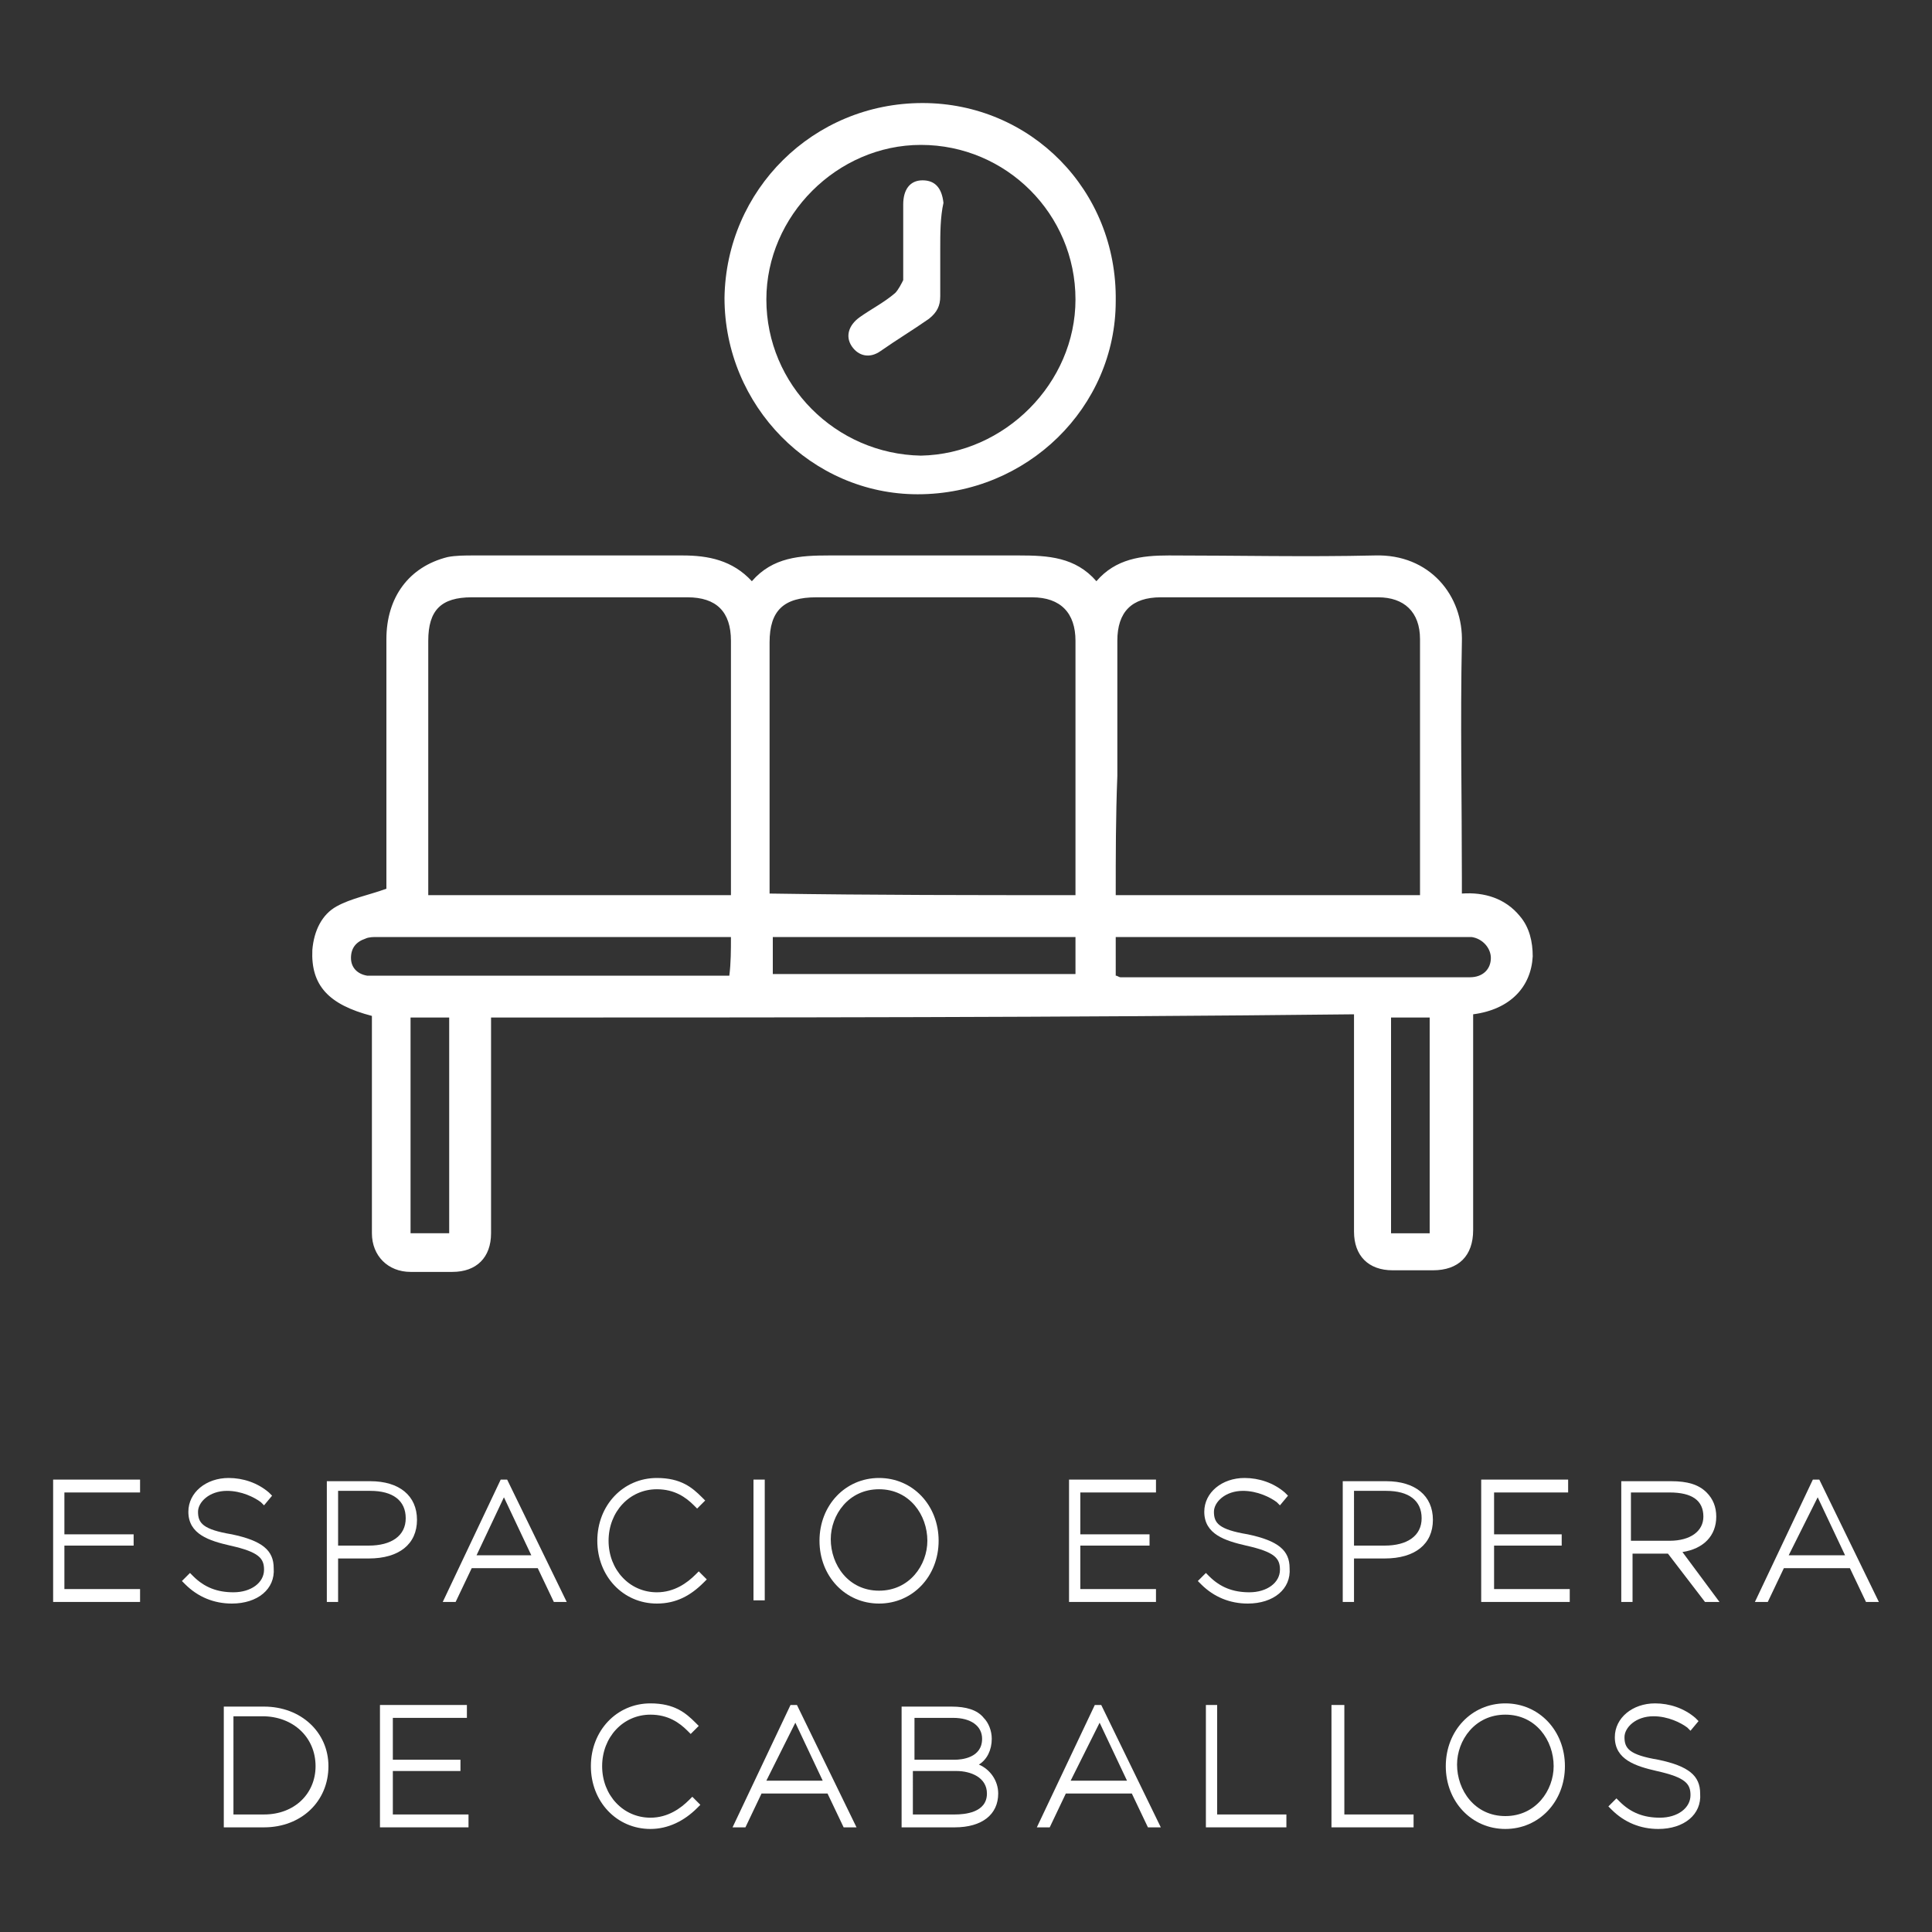 <?xml version="1.0" encoding="utf-8"?>
<!-- Generator: Adobe Illustrator 24.0.1, SVG Export Plug-In . SVG Version: 6.00 Build 0)  -->
<svg version="1.1" id="Layer_1" xmlns="http://www.w3.org/2000/svg" xmlns:xlink="http://www.w3.org/1999/xlink" x="0px" y="0px"
	 viewBox="0 0 120 120" style="enable-background:new 0 0 120 120;" xml:space="preserve">
<rect x="0" y="0" width="120" height="120" fill="#333333" stroke="none"/>
<style type="text/css">
	.st0{fill:#FFFFFF;}
</style>
<g>
	<path class="st0" d="M3.5,92.2h4.9v0.2H3.8v3.2H8v0.2H3.8V99h4.7v0.2H3.5V92.2z"/>
	<polygon class="st0" points="8.7,99.5 3.3,99.5 3.3,91.9 8.7,91.9 8.7,92.7 4,92.7 4,95.3 8.3,95.3 8.3,96 4,96 4,98.7 8.7,98.7 	
		"/>
	<path class="st0" d="M11.7,98.2l0.2-0.2c0.7,0.7,1.6,1.1,2.6,1.1c1.3,0,2.1-0.7,2.1-1.6v0c0-0.9-0.5-1.3-2.3-1.7
		c-1.7-0.3-2.4-0.9-2.4-1.8v0c0-1,1-1.8,2.3-1.8c0.9,0,1.7,0.3,2.4,0.8l-0.1,0.2c-0.6-0.5-1.4-0.8-2.3-0.8c-1.2,0-2,0.8-2,1.6v0
		c0,0.8,0.5,1.3,2.3,1.6c1.8,0.4,2.4,0.9,2.4,1.9v0c0,1-0.9,1.9-2.4,1.9C13.4,99.3,12.4,98.9,11.7,98.2z"/>
	<path class="st0" d="M14.4,99.6c-1.1,0-2.1-0.4-2.9-1.2l-0.2-0.2l0.5-0.5l0.2,0.2c0.7,0.7,1.5,1,2.5,1c1.1,0,1.9-0.6,1.9-1.4
		c0-0.7-0.3-1.1-2.1-1.5c-1.3-0.3-2.6-0.7-2.6-2.1c0-1.2,1.1-2.1,2.5-2.1c0.9,0,1.8,0.3,2.5,0.9l0.2,0.2l-0.5,0.6l-0.2-0.2
		c-0.4-0.3-1.2-0.7-2.1-0.7c-1.1,0-1.8,0.7-1.8,1.3c0,0.7,0.3,1.1,2.1,1.4c1.9,0.4,2.6,1,2.6,2.1C17.1,98.7,16,99.6,14.4,99.6z"/>
	<path class="st0" d="M20.5,92.2H23c1.7,0,2.7,0.8,2.7,2.1v0c0,1.4-1,2.1-2.7,2.1h-2.2v2.7h-0.2V92.2z M22.9,96.2
		c1.5,0,2.5-0.7,2.5-1.9v0c0-1.2-0.9-1.9-2.5-1.9h-2.2v3.8H22.9z"/>
	<path class="st0" d="M21,99.5h-0.7v-7.5H23c1.8,0,2.9,0.9,2.9,2.4c0,1.5-1.1,2.4-3,2.4H21V99.5z M21,96h1.9c1.4,0,2.3-0.6,2.3-1.7
		c0-1.1-0.8-1.7-2.2-1.7h-2V96z"/>
	<path class="st0" d="M31.2,92.2h0.2l3.4,7h-0.2l-1-2.1h-4.5l-1,2.1h-0.2L31.2,92.2z M33.4,96.9l-2.1-4.5l-2.1,4.5H33.4z"/>
	<path class="st0" d="M35.2,99.5h-0.8l-1-2.1h-4.1l-1,2.1h-0.8l3.6-7.6h0.2l0,0l0,0h0.2L35.2,99.5z M29.6,96.6H33L31.3,93L29.6,96.6
		z"/>
	<path class="st0" d="M37.4,95.7L37.4,95.7c0-2,1.4-3.6,3.4-3.6c1.3,0,2,0.5,2.7,1.1l-0.1,0.1c-0.6-0.5-1.3-1.1-2.5-1.1
		c-1.9,0-3.2,1.6-3.2,3.4v0c0,1.8,1.4,3.4,3.2,3.4c1.1,0,2-0.5,2.5-1.1l0.2,0.1c-0.6,0.6-1.5,1.2-2.7,1.2
		C38.9,99.3,37.4,97.7,37.4,95.7z"/>
	<path class="st0" d="M40.8,99.6c-2.1,0-3.7-1.7-3.7-3.9v0c0-2.2,1.6-3.9,3.7-3.9c1.5,0,2.2,0.6,2.8,1.2l0.2,0.2l-0.5,0.5l-0.2-0.2
		c-0.5-0.5-1.2-1-2.3-1c-1.7,0-3,1.4-3,3.2c0,1.8,1.3,3.2,3,3.2c1.1,0,1.9-0.6,2.4-1.1l0.2-0.2l0.5,0.5l-0.2,0.2
		C42.9,99.1,42,99.6,40.8,99.6z"/>
	<path class="st0" d="M47.1,92.2h0.2v7h-0.2V92.2z"/>
	<rect x="46.8" y="91.9" class="st0" width="0.7" height="7.5"/>
	<path class="st0" d="M51.1,95.7L51.1,95.7c0-1.9,1.4-3.6,3.5-3.6c2.1,0,3.5,1.7,3.5,3.6v0c0,1.9-1.4,3.6-3.5,3.6
		C52.5,99.3,51.1,97.6,51.1,95.7z M57.8,95.7L57.8,95.7c0-1.8-1.3-3.4-3.3-3.4c-2,0-3.2,1.6-3.2,3.4v0c0,1.8,1.3,3.4,3.3,3.4
		C56.6,99.1,57.8,97.5,57.8,95.7z"/>
	<path class="st0" d="M54.6,99.6c-2.1,0-3.7-1.7-3.7-3.9v0c0-2.2,1.6-3.9,3.7-3.9c2.1,0,3.7,1.7,3.7,3.9
		C58.3,97.9,56.7,99.6,54.6,99.6z M54.6,92.5c-1.9,0-3,1.6-3,3.1c0,1.6,1.1,3.2,3,3.2c1.9,0,3-1.6,3-3.1v0
		C57.6,94.1,56.5,92.5,54.6,92.5z"/>
	<path class="st0" d="M66.6,92.2h4.9v0.2h-4.7v3.2h4.2v0.2h-4.2V99h4.7v0.2h-4.9V92.2z"/>
	<polygon class="st0" points="71.8,99.5 66.4,99.5 66.4,91.9 71.8,91.9 71.8,92.7 67.1,92.7 67.1,95.3 71.4,95.3 71.4,96 67.1,96 
		67.1,98.7 71.8,98.7 	"/>
	<path class="st0" d="M74.8,98.2l0.2-0.2c0.7,0.7,1.6,1.1,2.6,1.1c1.3,0,2.1-0.7,2.1-1.6v0c0-0.9-0.5-1.3-2.3-1.7
		c-1.7-0.3-2.4-0.9-2.4-1.8v0c0-1,1-1.8,2.3-1.8c0.9,0,1.7,0.3,2.4,0.8l-0.1,0.2c-0.6-0.5-1.4-0.8-2.3-0.8c-1.2,0-2,0.8-2,1.6v0
		c0,0.8,0.5,1.3,2.3,1.6c1.8,0.4,2.4,0.9,2.4,1.9v0c0,1-0.9,1.9-2.4,1.9C76.5,99.3,75.5,98.9,74.8,98.2z"/>
	<path class="st0" d="M77.5,99.6c-1.1,0-2.1-0.4-2.9-1.2l-0.2-0.2l0.5-0.5l0.2,0.2c0.7,0.7,1.5,1,2.5,1c1.1,0,1.9-0.6,1.9-1.4
		c0-0.7-0.3-1.1-2.1-1.5c-1.3-0.3-2.6-0.7-2.6-2.1c0-1.2,1.1-2.1,2.5-2.1c0.9,0,1.8,0.3,2.5,0.9l0.2,0.2l-0.5,0.6l-0.2-0.2
		c-0.4-0.3-1.2-0.7-2.1-0.7c-1.1,0-1.8,0.7-1.8,1.3c0,0.7,0.3,1.1,2.1,1.4c1.9,0.4,2.6,1,2.6,2.1C80.2,98.7,79.1,99.6,77.5,99.6z"/>
	<path class="st0" d="M83.6,92.2h2.5c1.7,0,2.7,0.8,2.7,2.1v0c0,1.4-1,2.1-2.7,2.1h-2.2v2.7h-0.2V92.2z M86,96.2
		c1.5,0,2.5-0.7,2.5-1.9v0c0-1.2-0.9-1.9-2.5-1.9h-2.2v3.8H86z"/>
	<path class="st0" d="M84.1,99.5h-0.7v-7.5h2.7c1.8,0,2.9,0.9,2.9,2.4c0,1.5-1.1,2.4-3,2.4h-1.9V99.5z M84.1,96H86
		c1.4,0,2.3-0.6,2.3-1.7c0-1.1-0.8-1.7-2.2-1.7h-2V96z"/>
	<path class="st0" d="M92.3,92.2h4.9v0.2h-4.7v3.2h4.2v0.2h-4.2V99h4.7v0.2h-4.9V92.2z"/>
	<polygon class="st0" points="97.5,99.5 92,99.5 92,91.9 97.4,91.9 97.4,92.7 92.8,92.7 92.8,95.3 97,95.3 97,96 92.8,96 92.8,98.7 
		97.5,98.7 	"/>
	<path class="st0" d="M100.9,92.2h2.9c0.9,0,1.6,0.2,2,0.7c0.3,0.3,0.5,0.8,0.5,1.3v0c0,1.2-0.9,1.9-2.3,2l2.3,3.1H106l-2.3-3h0
		h-2.6v3h-0.2V92.2z M103.7,95.9c1.6,0,2.4-0.8,2.4-1.8v0c0-1.1-0.9-1.8-2.3-1.8h-2.6v3.5H103.7z"/>
	<path class="st0" d="M106.8,99.5h-0.9l-2.3-3h-2.2v3h-0.7v-7.5h3.1c1,0,1.7,0.2,2.2,0.7c0.4,0.4,0.6,0.9,0.6,1.5
		c0,1.2-0.8,2-2.1,2.2L106.8,99.5z M101.4,95.7h2.3c1.3,0,2.1-0.6,2.1-1.5c0-1-0.7-1.5-2.1-1.5h-2.4V95.7z"/>
	<path class="st0" d="M112.8,92.2h0.2l3.4,7h-0.2l-1-2.1h-4.5l-1,2.1h-0.2L112.8,92.2z M115,96.9l-2.1-4.5l-2.1,4.5H115z"/>
	<path class="st0" d="M116.7,99.5h-0.8l-1-2.1h-4.1l-1,2.1H109l3.6-7.6h0.2l0,0l0,0h0.2L116.7,99.5z M111.1,96.6h3.5l-1.7-3.6
		L111.1,96.6z"/>
	<path class="st0" d="M14.1,106.2h2.2c2.2,0,3.7,1.5,3.7,3.5v0c0,2-1.5,3.5-3.7,3.5h-2.2V106.2z M16.4,113c2.1,0,3.5-1.4,3.5-3.3v0
		c0-1.8-1.4-3.3-3.5-3.3h-2v6.6H16.4z"/>
	<path class="st0" d="M16.4,113.5h-2.5v-7.5h2.5c2.3,0,4,1.6,4,3.7C20.4,111.9,18.7,113.5,16.4,113.5z M14.6,112.7h1.8
		c1.9,0,3.2-1.3,3.2-3c0-1.8-1.4-3.1-3.3-3.1h-1.8V112.7z"/>
	<path class="st0" d="M23.9,106.2h4.9v0.2h-4.7v3.2h4.2v0.2h-4.2v3.2h4.7v0.2h-4.9V106.2z"/>
	<polygon class="st0" points="29.1,113.5 23.6,113.5 23.6,105.9 29,105.9 29,106.7 24.4,106.7 24.4,109.3 28.6,109.3 28.6,110 
		24.4,110 24.4,112.7 29.1,112.7 	"/>
	<path class="st0" d="M37,109.7L37,109.7c0-2,1.4-3.6,3.4-3.6c1.3,0,2,0.5,2.7,1.1l-0.1,0.1c-0.6-0.5-1.3-1.1-2.5-1.1
		c-1.9,0-3.2,1.6-3.2,3.4v0c0,1.8,1.4,3.4,3.2,3.4c1.1,0,2-0.5,2.5-1.1l0.2,0.1c-0.6,0.6-1.5,1.2-2.7,1.2
		C38.4,113.3,37,111.7,37,109.7z"/>
	<path class="st0" d="M40.4,113.6c-2.1,0-3.7-1.7-3.7-3.9v0c0-2.2,1.6-3.9,3.7-3.9c1.5,0,2.2,0.6,2.8,1.2l0.2,0.2l-0.5,0.5l-0.2-0.2
		c-0.5-0.5-1.2-1-2.3-1c-1.7,0-3,1.4-3,3.2c0,1.8,1.3,3.2,3,3.2c1.1,0,1.9-0.6,2.4-1.1l0.2-0.2l0.5,0.5l-0.2,0.2
		C42.5,113.1,41.5,113.6,40.4,113.6z"/>
	<path class="st0" d="M49.3,106.2h0.2l3.4,7h-0.2l-1-2.1h-4.5l-1,2.1h-0.2L49.3,106.2z M51.5,110.9l-2.1-4.5l-2.1,4.5H51.5z"/>
	<path class="st0" d="M53.2,113.5h-0.8l-1-2.1h-4.1l-1,2.1h-0.8l3.6-7.6h0.2l0,0l0,0h0.2L53.2,113.5z M47.6,110.6h3.5l-1.7-3.6
		L47.6,110.6z"/>
	<path class="st0" d="M56.2,106.2h2.9c0.8,0,1.4,0.2,1.8,0.6c0.3,0.3,0.4,0.7,0.4,1.2v0c0,0.9-0.5,1.5-1.3,1.6
		c1,0.1,1.7,0.8,1.7,1.7v0c0,1.1-0.9,1.8-2.5,1.8h-3V106.2z M59.3,109.6c1,0,1.9-0.5,1.9-1.6v0c0-0.9-0.8-1.6-2.1-1.6h-2.6v3.2H59.3
		z M59.3,113c1.4,0,2.3-0.6,2.3-1.6v0c0-1.1-1-1.6-2.1-1.6h-3v3.2H59.3z"/>
	<path class="st0" d="M59.3,113.5H56v-7.5h3.1c0.9,0,1.6,0.2,2,0.7c0.3,0.3,0.5,0.8,0.5,1.3c0,0.7-0.3,1.3-0.8,1.6
		c0.7,0.3,1.2,1,1.2,1.8C62,112.7,61,113.5,59.3,113.5z M56.7,112.7h2.6c0.6,0,2-0.1,2-1.3c0-1-1-1.4-1.9-1.4h-2.7V112.7z
		 M56.7,109.3h2.6c0.4,0,1.7-0.1,1.7-1.3c0-0.8-0.7-1.3-1.8-1.3h-2.4V109.3z"/>
	<path class="st0" d="M68.2,106.2h0.2l3.4,7h-0.2l-1-2.1H66l-1,2.1h-0.2L68.2,106.2z M70.4,110.9l-2.1-4.5l-2.1,4.5H70.4z"/>
	<path class="st0" d="M72.1,113.5h-0.8l-1-2.1h-4.1l-1,2.1h-0.8l3.6-7.6h0.2l0,0l0,0h0.2L72.1,113.5z M66.5,110.6H70l-1.7-3.6
		L66.5,110.6z"/>
	<path class="st0" d="M75.1,106.2h0.2v6.8h4.3v0.2h-4.5V106.2z"/>
	<polygon class="st0" points="79.9,113.5 74.9,113.5 74.9,105.9 75.6,105.9 75.6,112.7 79.9,112.7 	"/>
	<path class="st0" d="M83,106.2h0.2v6.8h4.3v0.2H83V106.2z"/>
	<polygon class="st0" points="87.8,113.5 82.7,113.5 82.7,105.9 83.5,105.9 83.5,112.7 87.8,112.7 	"/>
	<path class="st0" d="M90,109.7L90,109.7c0-1.9,1.4-3.6,3.5-3.6c2.1,0,3.5,1.7,3.5,3.6v0c0,1.9-1.4,3.6-3.5,3.6
		C91.4,113.3,90,111.6,90,109.7z M96.8,109.7L96.8,109.7c0-1.8-1.3-3.4-3.3-3.4c-2,0-3.2,1.6-3.2,3.4v0c0,1.8,1.3,3.4,3.3,3.4
		C95.5,113.1,96.8,111.5,96.8,109.7z"/>
	<path class="st0" d="M93.5,113.6c-2.1,0-3.7-1.7-3.7-3.9v0c0-2.2,1.6-3.9,3.7-3.9c2.1,0,3.7,1.7,3.7,3.9
		C97.2,111.9,95.6,113.6,93.5,113.6z M93.5,106.5c-1.9,0-3,1.6-3,3.1c0,1.6,1.1,3.2,3,3.2c1.9,0,3-1.6,3-3.1v0
		C96.5,108.1,95.4,106.5,93.5,106.5z"/>
	<path class="st0" d="M100.2,112.2l0.2-0.2c0.7,0.7,1.6,1.1,2.6,1.1c1.3,0,2.1-0.7,2.1-1.6v0c0-0.9-0.5-1.3-2.3-1.7
		c-1.7-0.3-2.4-0.9-2.4-1.8v0c0-1,1-1.8,2.3-1.8c0.9,0,1.7,0.3,2.4,0.8l-0.1,0.2c-0.6-0.5-1.4-0.8-2.3-0.8c-1.2,0-2,0.8-2,1.6v0
		c0,0.8,0.5,1.3,2.3,1.6c1.8,0.4,2.4,0.9,2.4,1.9v0c0,1-0.9,1.9-2.4,1.9C101.9,113.3,101,112.9,100.2,112.2z"/>
	<path class="st0" d="M103,113.6c-1.1,0-2.1-0.4-2.9-1.2l-0.2-0.2l0.5-0.5l0.2,0.2c0.7,0.7,1.5,1,2.5,1c1.1,0,1.9-0.6,1.9-1.4
		c0-0.7-0.3-1.1-2.1-1.5c-1.3-0.3-2.6-0.7-2.6-2.1c0-1.2,1.1-2.1,2.5-2.1c0.9,0,1.8,0.3,2.5,0.9l0.2,0.2l-0.5,0.6l-0.2-0.2
		c-0.4-0.3-1.2-0.7-2.1-0.7c-1.1,0-1.8,0.7-1.8,1.3c0,0.7,0.3,1.1,2.1,1.4c1.9,0.4,2.6,1,2.6,2.1C105.7,112.7,104.6,113.6,103,113.6
		z"/>
	<path class="st0" d="M30.5,63.2c0,1.9,0,3.8,0,5.6c0,2.6,0,5.2,0,7.8c0,1.5-0.9,2.4-2.4,2.4c-0.9,0-1.8,0-2.6,0
		c-1.4,0-2.4-1-2.4-2.4c0-4.2,0-8.4,0-12.7c0-0.3,0-0.6,0-0.8c-2.7-0.7-3.8-1.9-3.7-4.1c0.1-1.2,0.6-2.2,1.5-2.7
		c0.9-0.5,2-0.7,3.1-1.1c0-0.1,0-0.4,0-0.7c0-4.9,0-9.9,0-14.8c0-2.6,1.4-4.5,3.8-5.1c0.5-0.1,1.1-0.1,1.6-0.1c4.3,0,8.6,0,13,0
		c1.6,0,3.1,0.3,4.3,1.6c1.3-1.5,3-1.6,4.8-1.6c3.9,0,7.9,0,11.8,0c1.8,0,3.5,0.1,4.8,1.6c1.2-1.4,2.8-1.6,4.5-1.6
		c4.3,0,8.5,0.1,12.8,0c3.4-0.1,5.5,2.5,5.4,5.4c-0.1,4.9,0,9.8,0,14.7c0,0.3,0,0.6,0,0.9c1.4-0.1,2.7,0.3,3.6,1.4
		c0.6,0.7,0.8,1.6,0.8,2.5c-0.1,1.9-1.4,3.3-3.7,3.6c0,0.3,0,0.5,0,0.8c0,4.2,0,8.4,0,12.6c0,1.6-0.9,2.5-2.5,2.5
		c-0.8,0-1.7,0-2.5,0c-1.5,0-2.4-0.9-2.4-2.4c0-4.2,0-8.4,0-12.6c0-0.3,0-0.6,0-0.9C66.1,63.2,48.3,63.2,30.5,63.2z M66.8,55.6
		c0-0.3,0-0.5,0-0.7c0-5,0-10,0-15.1c0-1.7-0.9-2.7-2.7-2.7c-4.5,0-8.9,0-13.4,0c-2,0-2.9,0.8-2.9,2.8c0,4.9,0,9.9,0,14.8
		c0,0.3,0,0.5,0,0.8C54.3,55.6,60.5,55.6,66.8,55.6z M69.3,55.6c6.3,0,12.6,0,18.9,0c0-0.2,0-0.3,0-0.4c0-5.2,0-10.3,0-15.5
		c0-1.7-1-2.6-2.6-2.6c-4.5,0-9,0-13.5,0c-1.8,0-2.7,0.9-2.7,2.7c0,2.8,0,5.6,0,8.4C69.3,50.7,69.3,53.1,69.3,55.6z M26.6,55.6
		c6.3,0,12.6,0,18.8,0c0-0.3,0-0.6,0-0.8c0-5,0-10,0-15c0-1.8-0.9-2.7-2.7-2.7c-4.5,0-8.9,0-13.4,0c-1.9,0-2.7,0.8-2.7,2.7
		c0,5,0,9.9,0,14.9C26.6,55.1,26.6,55.3,26.6,55.6z M45.4,58.2c-0.2,0-0.4,0-0.5,0c-7.2,0-14.3,0-21.5,0c-0.2,0-0.5,0-0.7,0.1
		c-0.6,0.2-0.9,0.6-0.9,1.2c0,0.6,0.4,1,1,1.1c0.2,0,0.5,0,0.7,0c7,0,14,0,21,0c0.3,0,0.5,0,0.8,0C45.4,59.8,45.4,59,45.4,58.2z
		 M69.3,60.6c0.1,0,0.2,0.1,0.3,0.1c7.2,0,14.4,0,21.7,0c0.8,0,1.3-0.5,1.3-1.2c0-0.6-0.5-1.2-1.2-1.3c-0.2,0-0.4,0-0.6,0
		c-6.9,0-13.7,0-20.6,0c-0.3,0-0.6,0-0.9,0C69.3,59,69.3,59.8,69.3,60.6z M66.8,58.2c-6.3,0-12.6,0-18.8,0c0,0.8,0,1.6,0,2.3
		c6.3,0,12.5,0,18.8,0C66.8,59.8,66.8,59,66.8,58.2z M27.9,76.6c0-4.5,0-8.9,0-13.4c-0.8,0-1.6,0-2.4,0c0,4.5,0,8.9,0,13.4
		C26.4,76.6,27.1,76.6,27.9,76.6z M86.4,63.2c0,4.5,0,8.9,0,13.4c0.8,0,1.6,0,2.4,0c0-4.5,0-8.9,0-13.4C88,63.2,87.2,63.2,86.4,63.2
		z"/>
	<path class="st0" d="M57.3,6.4c6.7,0,12.1,5.4,12,12.3c0,6.6-5.5,12-12.3,12c-6.6,0-12-5.5-12-12.2C45.1,11.8,50.5,6.4,57.3,6.4z
		 M66.8,18.6c0-5.3-4.3-9.6-9.6-9.6c-5.2,0-9.6,4.4-9.6,9.6c0,5.3,4.3,9.6,9.6,9.7C62.4,28.2,66.8,23.8,66.8,18.6z"/>
	<path class="st0" d="M58.4,15.5c0,1,0,1.9,0,2.9c0,0.6-0.2,1-0.7,1.4c-1,0.7-2,1.3-3,2c-0.7,0.5-1.4,0.3-1.8-0.3
		c-0.4-0.6-0.2-1.3,0.5-1.8c0.7-0.5,1.5-0.9,2.2-1.5c0.2-0.2,0.4-0.6,0.5-0.8c0-1.6,0-3.2,0-4.7c0-0.9,0.4-1.5,1.2-1.5
		c0.8,0,1.2,0.5,1.3,1.4C58.4,13.5,58.4,14.5,58.4,15.5z"/>
</g>
</svg>
